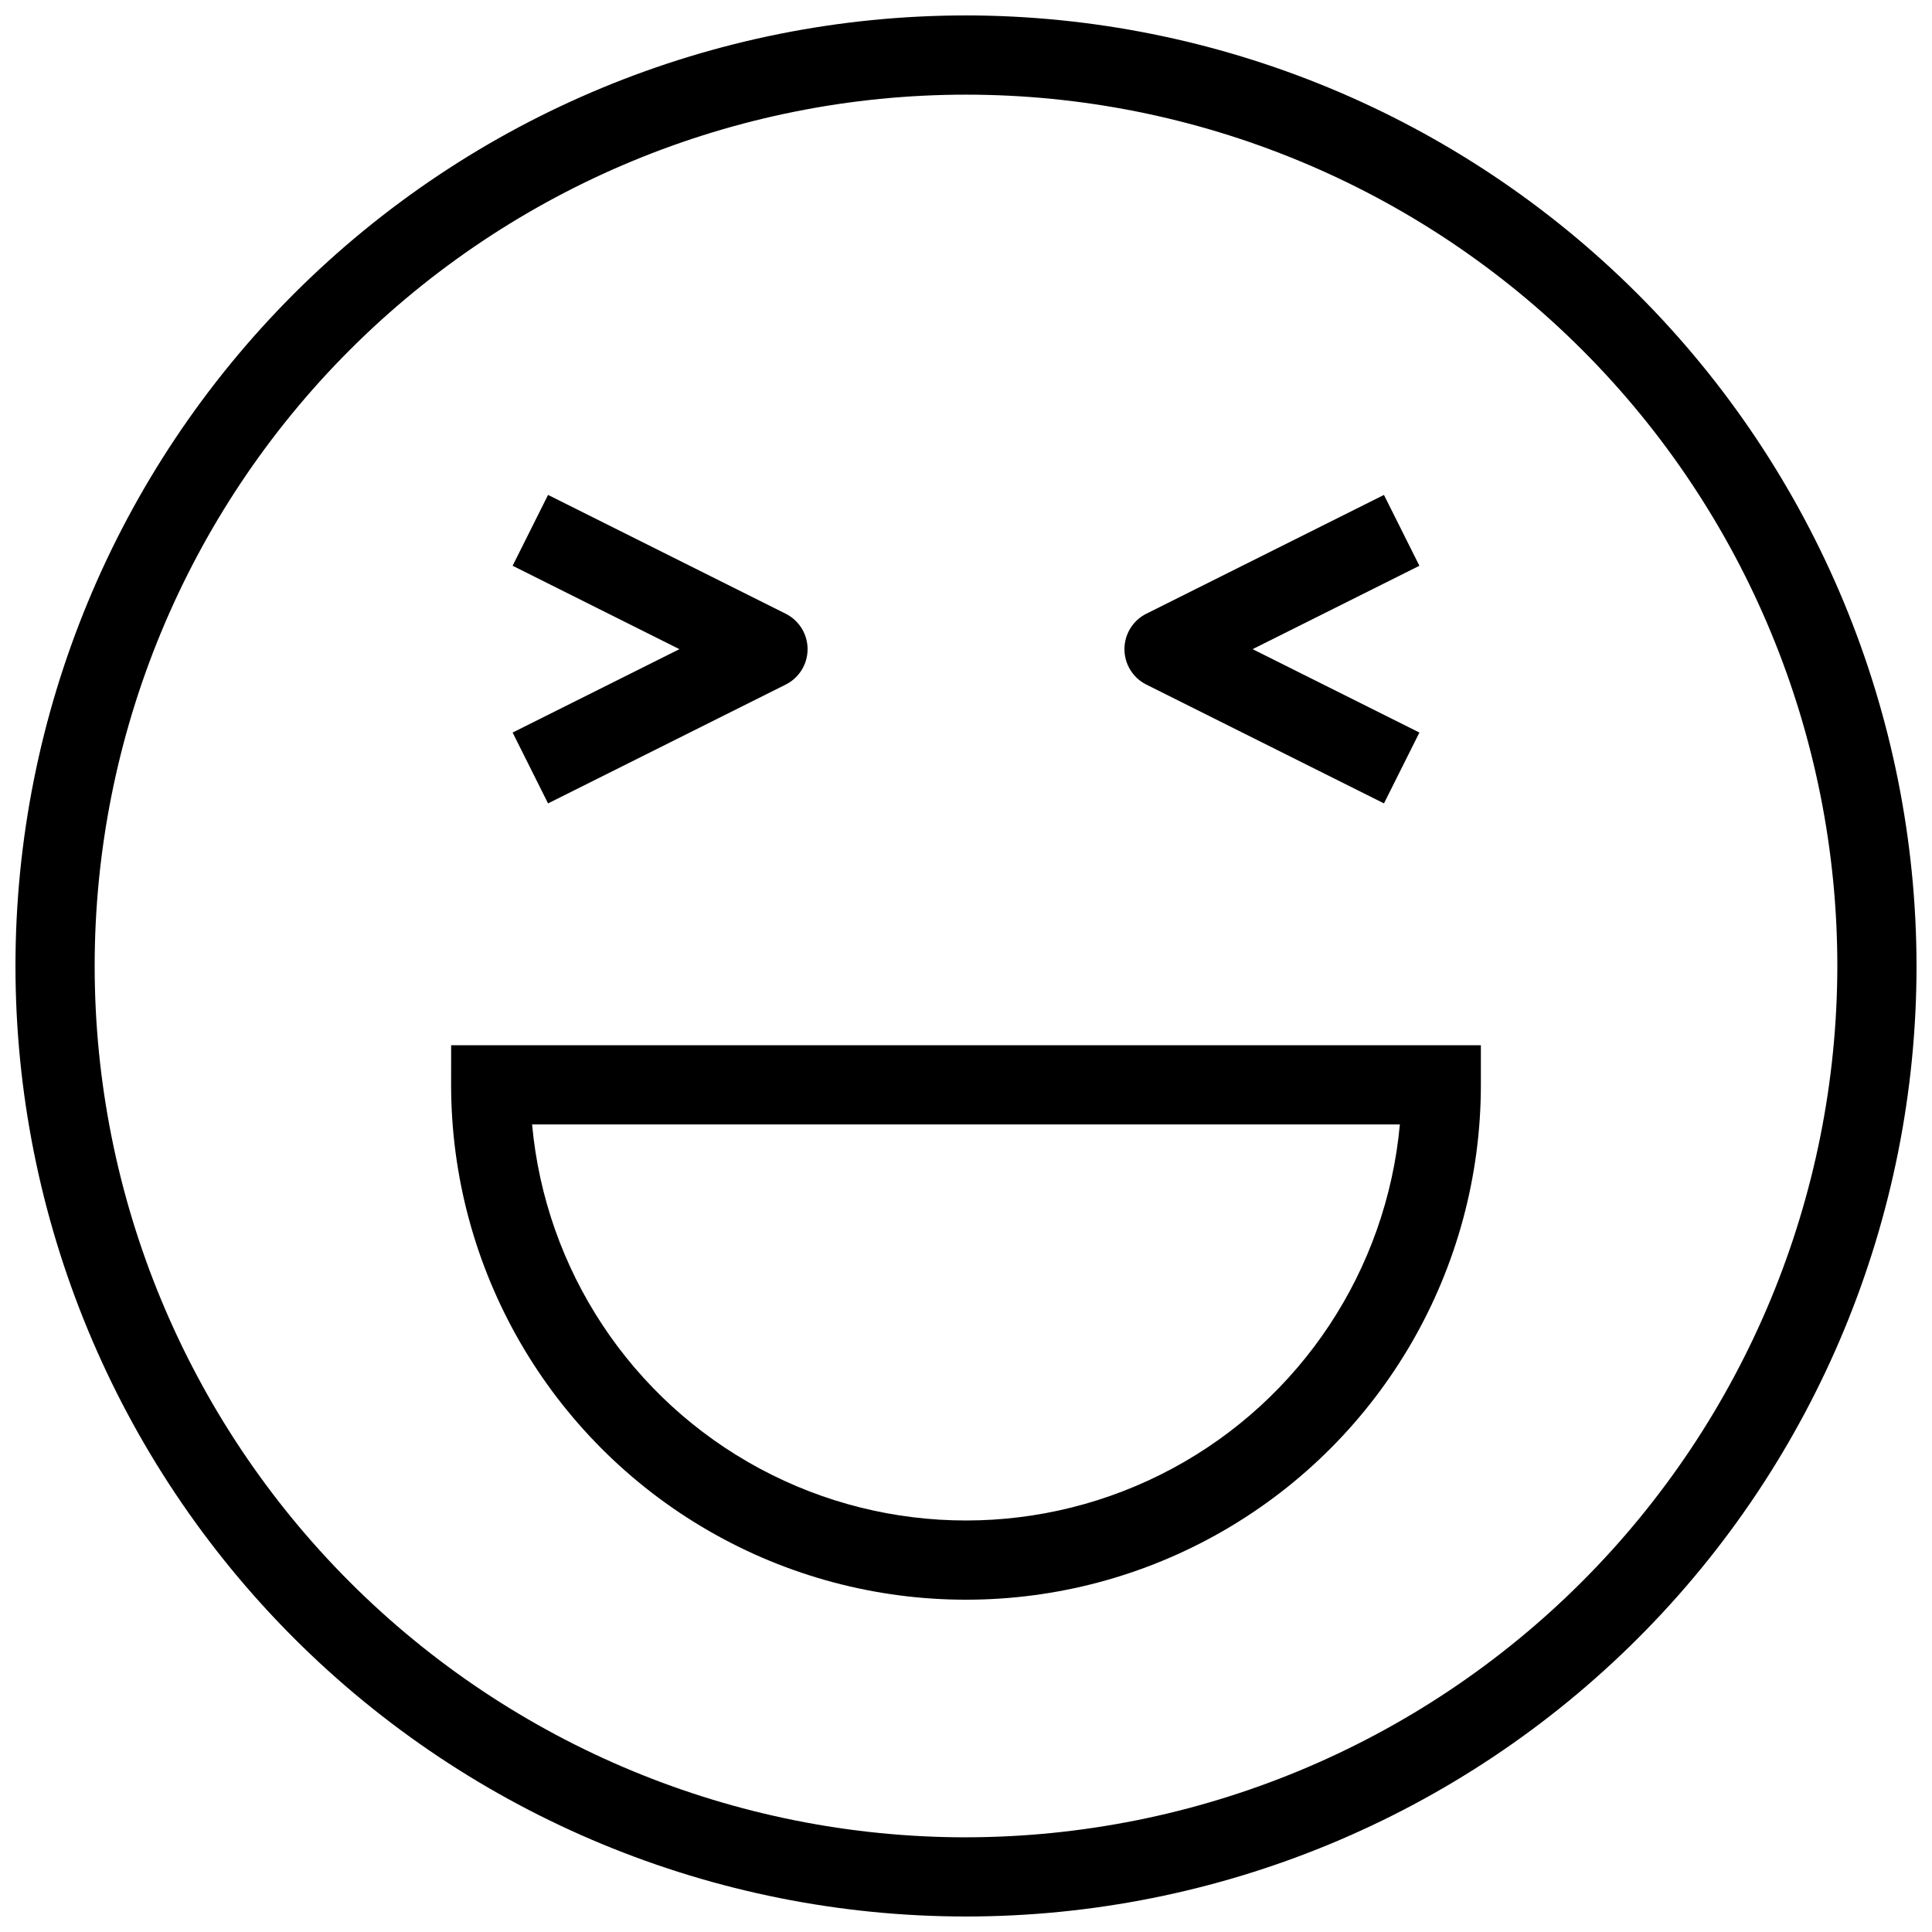 <?xml version="1.0" encoding="UTF-8"?>
<!-- Uploaded to: SVG Repo, www.svgrepo.com, Generator: SVG Repo Mixer Tools -->
<svg width="800px" height="800px" version="1.1" viewBox="144 144 512 512" xmlns="http://www.w3.org/2000/svg">
 <defs>
  <clipPath id="a">
   <path d="m148.09 148.09h503.81v503.81h-503.81z"/>
  </clipPath>
 </defs>
 <g clip-path="url(#a)">
  <path d="m400 148.09c-66.812 0-130.88 26.539-178.12 73.781s-73.781 111.31-73.781 178.12c0 66.809 26.539 130.88 73.781 178.12 47.242 47.242 111.31 73.781 178.12 73.781 66.809 0 130.88-26.539 178.12-73.781 47.242-47.242 73.781-111.31 73.781-178.12-0.074-66.789-26.641-130.82-73.863-178.04-47.227-47.227-111.25-73.789-178.04-73.867zm0 482.82c-61.242 0-119.98-24.328-163.28-67.633-43.305-43.305-67.633-102.04-67.633-163.28s24.328-119.98 67.633-163.28 102.04-67.633 163.28-67.633 119.97 24.328 163.28 67.633c43.305 43.305 67.633 102.04 67.633 163.28-0.066 61.219-24.418 119.91-67.707 163.2s-101.98 67.641-163.2 67.707z"/>
 </g>
 <path d="m289.24 356.91 62.977-31.488c3.555-1.777 5.801-5.41 5.801-9.387s-2.246-7.613-5.801-9.391l-62.977-31.488-9.391 18.777 44.203 22.102-44.203 22.098z"/>
 <path d="m447.79 325.42 62.977 31.488 9.391-18.777-44.207-22.098 44.203-22.098-9.391-18.777-62.977 31.488 0.004-0.004c-3.559 1.777-5.801 5.414-5.801 9.391s2.242 7.609 5.801 9.387z"/>
 <path d="m263.55 431.49c0 48.746 26.008 93.793 68.223 118.17 42.219 24.371 94.23 24.371 136.45 0 42.219-24.375 68.223-69.422 68.223-118.17v-10.496h-272.89zm251.43 10.496c-3.527 38.594-26.18 72.848-60.316 91.195-34.137 18.352-75.203 18.352-109.34 0-34.137-18.348-56.789-52.602-60.316-91.195z"/>
</svg>